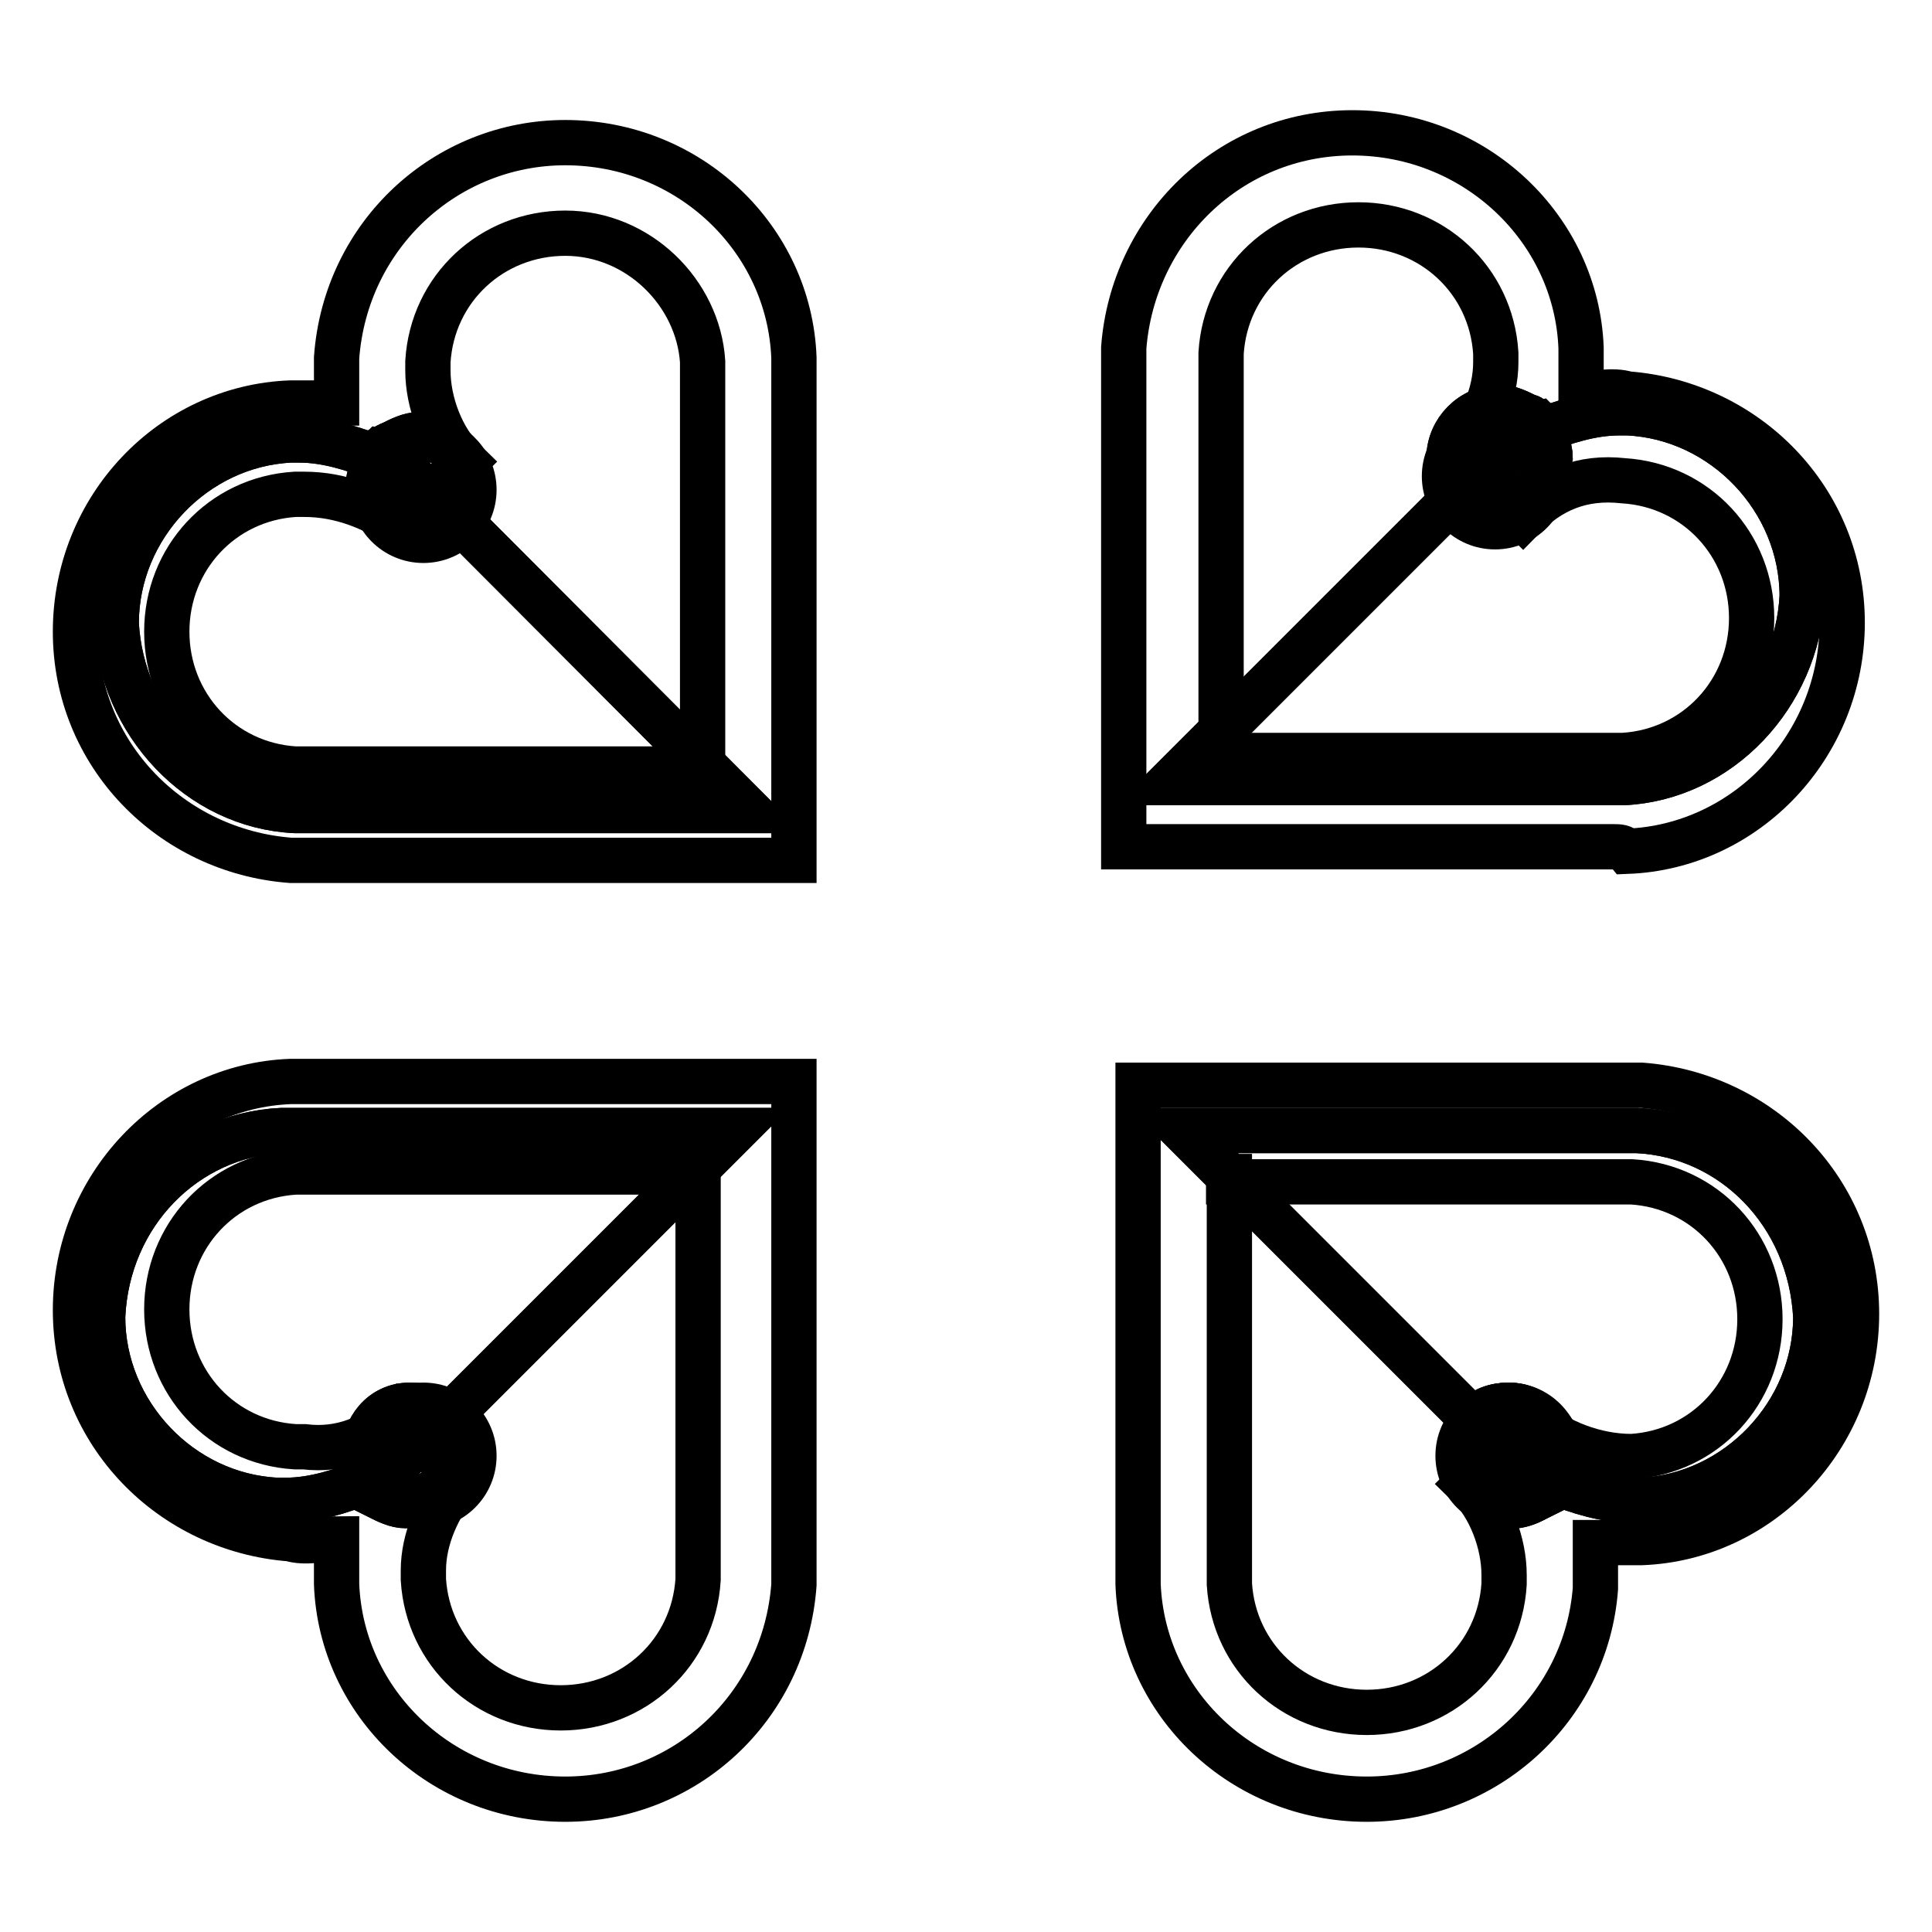 <?xml version="1.0" encoding="utf-8"?>
<!-- Svg Vector Icons : http://www.onlinewebfonts.com/icon -->
<!DOCTYPE svg PUBLIC "-//W3C//DTD SVG 1.1//EN" "http://www.w3.org/Graphics/SVG/1.1/DTD/svg11.dtd">
<svg version="1.1" xmlns="http://www.w3.org/2000/svg" xmlns:xlink="http://www.w3.org/1999/xlink" x="0px" y="0px" viewBox="0 0 256 256" enable-background="new 0 0 256 256" xml:space="preserve">
<g> <path stroke-width="6" fill-opacity="0" stroke="#000000"  d="M39.1,107.4h60.1L60.4,68.5c1.2-1.2,1.8-2.4,1.8-4.2c0-3.6-3-6.7-6.7-6.7c-1.2,0-2.4,0.6-3.6,1.2 c1.2,2.4,2.4,4.2,4.2,6.1c-1.8-1.8-3.6-3-6.1-4.2c-3-1.2-6.7-2.4-10.3-2.4h-1.2c-12.7,0.6-23.1,11.5-23.1,24.3 C16.1,95.8,26.4,106.8,39.1,107.4z"/> <path stroke-width="6" fill-opacity="0" stroke="#000000"  d="M56.1,70.4c1.8,0,3.6-0.6,4.2-1.8s1.8-2.4,1.8-4.2c0-3.6-3-6.7-6.7-6.7c-1.2,0-2.4,0.6-3.6,1.2 c-0.6,0-0.6,0.6-1.2,0.6C50,60.1,50,60.1,50,60.7c-0.6,1.2-1.2,2.4-1.2,3.6C49.4,67.3,52.5,70.4,56.1,70.4z"/> <path stroke-width="6" fill-opacity="0" stroke="#000000"  d="M39.1,107.4h60.1L60.4,68.5c1.2-1.2,1.8-2.4,1.8-4.2c0-3.6-3-6.7-6.7-6.7c-1.2,0-2.4,0.6-3.6,1.2 c1.2,2.4,2.4,4.2,4.2,6.1c-1.8-1.8-3.6-3-6.1-4.2c-3-1.2-6.7-2.4-10.3-2.4h-1.2c-12.7,0.6-23.1,11.5-23.1,24.3 C16.1,95.8,26.4,106.8,39.1,107.4z"/> <path stroke-width="6" fill-opacity="0" stroke="#000000"  d="M56.1,70.4c1.8,0,3.6-0.6,4.2-1.8s1.8-2.4,1.8-4.2c0-3.6-3-6.7-6.7-6.7c-1.2,0-2.4,0.6-3.6,1.2 c-0.6,0-0.6,0.6-1.2,0.6C50,60.1,50,60.1,50,60.7c-0.6,1.2-1.2,2.4-1.2,3.6C49.4,67.3,52.5,70.4,56.1,70.4z"/> <path stroke-width="6" fill-opacity="0" stroke="#000000"  d="M215.1,103.7H155l38.8-38.8c-1.2-1.2-1.8-2.4-1.8-4.2c0-3.6,3-6.7,6.7-6.7c1.2,0,2.4,0.6,3.6,1.2 c-1.2,2.4-2.4,4.2-4.2,6.1c1.8-1.8,3.6-3,6.1-4.2c3-1.2,6.7-2.4,10.3-2.4h1.2c12.7,0.6,23.1,11.5,23.1,24.3 C238.1,92.2,227.8,103.1,215.1,103.7L215.1,103.7z"/> <path stroke-width="6" fill-opacity="0" stroke="#000000"  d="M198.1,66.7c-1.8,0-3.6-0.6-4.2-1.8c-0.6-1.2-1.8-2.4-1.8-4.2c0-3.6,3-6.7,6.7-6.7c1.2,0,2.4,0.6,3.6,1.2 c0.6,0,0.6,0.6,1.2,0.6c0.6,0.6,0.6,0.6,0.6,1.2c0.6,1.2,1.2,2.4,1.2,3.6C204.7,64.3,201.7,66.7,198.1,66.7z"/> <path stroke-width="6" fill-opacity="0" stroke="#000000"  d="M215.1,103.7H155l38.8-38.8c-1.2-1.2-1.8-2.4-1.8-4.2c0-3.6,3-6.7,6.7-6.7c1.2,0,2.4,0.6,3.6,1.2 c-1.2,2.4-2.4,4.2-4.2,6.1c1.8-1.8,3.6-3,6.1-4.2c3-1.2,6.7-2.4,10.3-2.4h1.2c12.7,0.6,23.1,11.5,23.1,24.3 C238.1,92.2,227.8,103.1,215.1,103.7L215.1,103.7z"/> <path stroke-width="6" fill-opacity="0" stroke="#000000"  d="M198.1,66.7c-1.8,0-3.6-0.6-4.2-1.8c-0.6-1.2-1.8-2.4-1.8-4.2c0-3.6,3-6.7,6.7-6.7c1.2,0,2.4,0.6,3.6,1.2 c0.6,0,0.6,0.6,1.2,0.6c0.6,0.6,0.6,0.6,0.6,1.2c0.6,1.2,1.2,2.4,1.2,3.6C204.7,64.3,201.7,66.7,198.1,66.7z"/> <path stroke-width="6" fill-opacity="0" stroke="#000000"  d="M216.9,149.8h-60.1l38.8,38.8c-1.2,1.2-1.8,2.4-1.8,4.2c0,3.6,3,6.7,6.7,6.7c1.2,0,2.4-0.6,3.6-1.2 c-1.2-2.4-2.4-4.2-4.2-6.1c1.8,1.8,3.6,3,6.1,4.2c3,1.2,6.7,2.4,10.3,2.4h1.2c12.7-0.6,23.1-11.5,23.1-24.3 C239.9,160.8,229.6,150.4,216.9,149.8L216.9,149.8z"/> <path stroke-width="6" fill-opacity="0" stroke="#000000"  d="M199.9,186.2c-1.8,0-3.6,0.6-4.2,1.8c-1.2,1.2-1.8,2.4-1.8,4.2c0,3.6,3,6.7,6.7,6.7c1.2,0,2.4-0.6,3.6-1.2 c0.6,0,0.6-0.6,1.2-0.6c0.6-0.6,0.6-0.6,0.6-1.2c0.6-1.2,1.2-2.4,1.2-3.6C206,189.3,203.5,186.2,199.9,186.2z"/> <path stroke-width="6" fill-opacity="0" stroke="#000000"  d="M216.9,149.8h-60.1l38.8,38.8c-1.2,1.2-1.8,2.4-1.8,4.2c0,3.6,3,6.7,6.7,6.7c1.2,0,2.4-0.6,3.6-1.2 c-1.2-2.4-2.4-4.2-4.2-6.1c1.8,1.8,3.6,3,6.1,4.2c3,1.2,6.7,2.4,10.3,2.4h1.2c12.7-0.6,23.1-11.5,23.1-24.3 C239.9,160.8,229.6,150.4,216.9,149.8L216.9,149.8z"/> <path stroke-width="6" fill-opacity="0" stroke="#000000"  d="M199.9,186.2c-1.8,0-3.6,0.6-4.2,1.8c-1.2,1.2-1.8,2.4-1.8,4.2c0,3.6,3,6.7,6.7,6.7c1.2,0,2.4-0.6,3.6-1.2 c0.6,0,0.6-0.6,1.2-0.6c0.6-0.6,0.6-0.6,0.6-1.2c0.6-1.2,1.2-2.4,1.2-3.6C206,189.3,203.5,186.2,199.9,186.2z"/> <path stroke-width="6" fill-opacity="0" stroke="#000000"  d="M37.3,149.8h60.1l-38.8,38.8c1.2,1.2,1.8,2.4,1.8,4.2c0,3.6-3,6.7-6.7,6.7c-1.2,0-2.4-0.6-3.6-1.2 c1.2-2.4,2.4-4.2,4.2-6.1c-1.8,1.8-3.6,3-6.1,4.2c-3,1.2-6.7,2.4-10.3,2.4h-1.2c-12.7-0.6-23.1-11.5-23.1-24.3 C14.2,160.8,24.6,150.4,37.3,149.8z"/> <path stroke-width="6" fill-opacity="0" stroke="#000000"  d="M54.3,186.2c1.8,0,3.6,0.6,4.2,1.8c0.6,1.2,1.8,2.4,1.8,4.2c0,3.6-3,6.7-6.7,6.7c-1.2,0-2.4-0.6-3.6-1.2 c-0.6,0-0.6-0.6-1.2-0.6c-0.6-0.6-0.6-0.6-0.6-1.2v-3C48.2,189.3,50.6,186.2,54.3,186.2z"/> <path stroke-width="6" fill-opacity="0" stroke="#000000"  d="M37.3,149.8h60.1l-38.8,38.8c1.2,1.2,1.8,2.4,1.8,4.2c0,3.6-3,6.7-6.7,6.7c-1.2,0-2.4-0.6-3.6-1.2 c1.2-2.4,2.4-4.2,4.2-6.1c-1.8,1.8-3.6,3-6.1,4.2c-3,1.2-6.7,2.4-10.3,2.4h-1.2c-12.7-0.6-23.1-11.5-23.1-24.3 C14.2,160.8,24.6,150.4,37.3,149.8z"/> <path stroke-width="6" fill-opacity="0" stroke="#000000"  d="M54.3,186.2c1.8,0,3.6,0.6,4.2,1.8c0.6,1.2,1.8,2.4,1.8,4.2c0,3.6-3,6.7-6.7,6.7c-1.2,0-2.4-0.6-3.6-1.2 c-0.6,0-0.6-0.6-1.2-0.6c-0.6-0.6-0.6-0.6-0.6-1.2v-3C48.2,189.3,50.6,186.2,54.3,186.2z"/> <path stroke-width="6" fill-opacity="0" stroke="#000000"  d="M105.2,114H38.5c-15.8-1.2-28.5-14-28.5-30.3C10,67.3,22.7,54,38.5,53.4h6.1v-4.2v-1.8 c1.2-16.4,14.6-28.5,30.3-28.5c16.4,0,29.7,12.7,30.3,28.5V114z M40.3,65.5h-1.2c-9.7,0.6-17,8.5-17,18.2s7.3,17.6,17,18.2h54V49.1 v-1.2c-0.6-9.1-8.5-17-18.2-17c-9.7,0-17.6,7.3-18.2,17v1.2c0,4.2,1.8,9.1,4.9,12.1l-8.5,8.5C49.4,67.3,45.2,65.5,40.3,65.5 L40.3,65.5z"/> <path stroke-width="6" fill-opacity="0" stroke="#000000"  d="M49.4,64.9c0,3.7,3,6.7,6.7,6.7c3.7,0,6.7-3,6.7-6.7c0,0,0,0,0,0c0-3.7-3-6.7-6.7-6.7 C52.4,58.2,49.4,61.2,49.4,64.9z"/> <path stroke-width="6" fill-opacity="0" stroke="#000000"  d="M74.9,238.4c-16.4,0-29.7-12.7-30.3-28.5v-1.8v-4.2c-1.8,0-4.2,0.6-6.1,0c-15.8-1.2-28.5-14-28.5-30.3 s12.7-29.7,28.5-30.3h66.7v66.7C104,226.3,90.7,238.4,74.9,238.4z M52.5,187.5l8.5,8.5c-3,3.6-4.9,7.9-4.9,12.1v1.2 c0.6,9.7,8.5,17,18.2,17c9.7,0,17.6-7.3,18.2-17v-54H39.1c-9.7,0.6-17,8.5-17,18.2c0,9.7,7.3,17.6,17,18.2h1.2 C45.2,192.3,49.4,190.5,52.5,187.5z"/> <path stroke-width="6" fill-opacity="0" stroke="#000000"  d="M49.4,192.9c0,3.7,3,6.7,6.7,6.7c3.7,0,6.7-3,6.7-6.7c0,0,0,0,0,0c0-3.7-3-6.7-6.7-6.7 C52.4,186.2,49.4,189.2,49.4,192.9z"/> <path stroke-width="6" fill-opacity="0" stroke="#000000"  d="M181.1,238.4c-16.4,0-29.7-12.7-30.3-28.5v-66.1h66.7c15.8,1.2,28.5,14,28.5,30.3s-12.7,29.7-28.5,30.3 h-6.1v6.1C210.2,226.3,196.9,238.4,181.1,238.4L181.1,238.4z M162.9,155.9v54c0.6,9.7,8.5,17,18.2,17c9.7,0,17.6-7.3,18.2-17v-1.2 c0-4.2-1.8-9.1-4.9-12.1l8.5-8.5c3.6,3,8.5,4.9,13.3,4.9c9.7-0.6,17-8.5,17-18.2c0-9.7-7.3-17.6-17-18.2h-53.4V155.9z"/> <path stroke-width="6" fill-opacity="0" stroke="#000000"  d="M193.2,192.9c0,3.7,3,6.7,6.7,6.7c3.7,0,6.7-3,6.7-6.7c0-3.7-3-6.7-6.7-6.7 C196.2,186.2,193.2,189.2,193.2,192.9z"/> <path stroke-width="6" fill-opacity="0" stroke="#000000"  d="M213.8,112.2h-64.9V47.9v-1.8c1.2-15.8,14-28.5,30.3-28.5s29.7,12.7,30.3,28.5v6.1c1.8,0,4.2-0.6,6.1,0 c15.8,1.2,28.5,14,28.5,30.3s-12.7,29.7-28.5,30.3C215.1,112.2,214.5,112.2,213.8,112.2z M161.1,100.1h54c9.7-0.6,17-8.5,17-18.2 c0-9.7-7.3-17.6-17-18.2c-5.5-0.6-9.7,1.2-13.3,4.9l-8.5-8.5c3-3.6,4.9-7.9,4.9-12.1v-1.2c-0.6-9.7-8.5-17-18.2-17 s-17.6,7.3-18.2,17v53.4H161.1z"/> <path stroke-width="6" fill-opacity="0" stroke="#000000"  d="M191.4,63.1c0,3.7,3,6.7,6.7,6.7c3.7,0,6.7-3,6.7-6.7s-3-6.7-6.7-6.7C194.4,56.4,191.4,59.4,191.4,63.1z"/></g>
</svg>